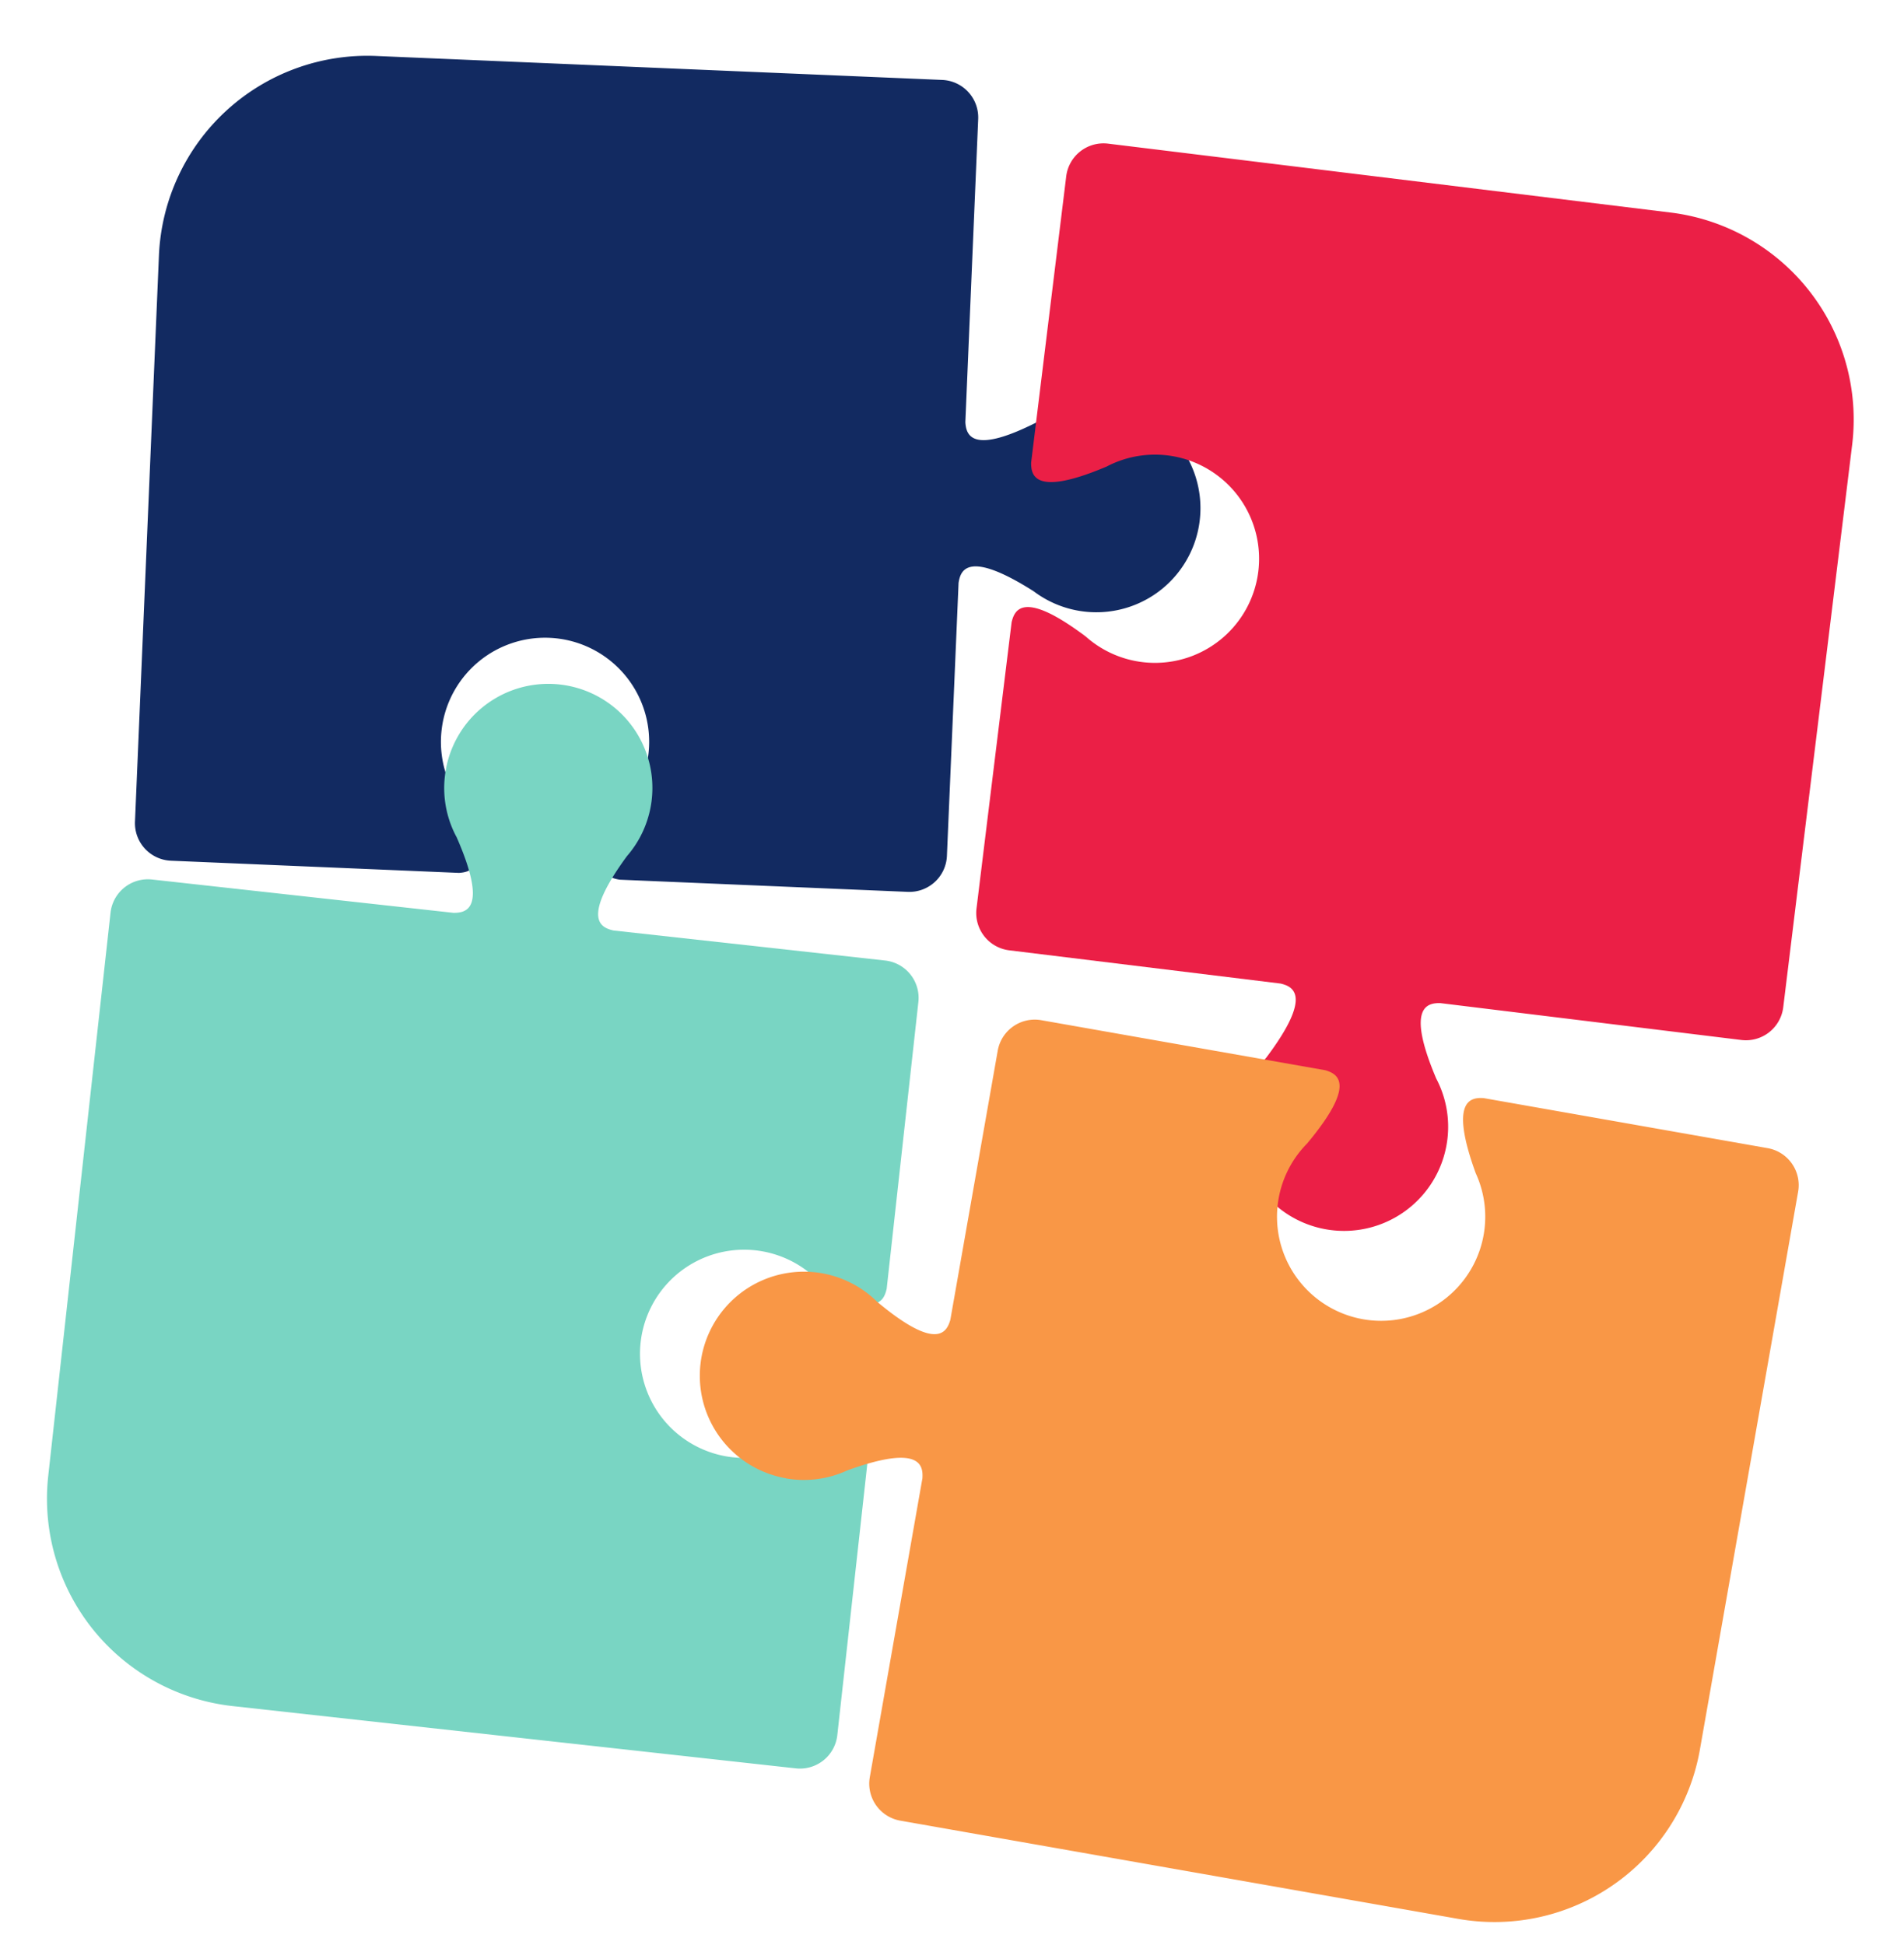 <svg xmlns="http://www.w3.org/2000/svg" xmlns:xlink="http://www.w3.org/1999/xlink" width="162.203" height="165.724" viewBox="0 0 162.203 165.724">
  <defs>
    <clipPath id="clip-path">
      <rect id="Rectangle_183" data-name="Rectangle 183" width="147.209" height="151.164" fill="none"/>
    </clipPath>
  </defs>
  <g id="Group_653" data-name="Group 653" transform="matrix(0.995, 0.105, -0.105, 0.995, 15.801, 0)">
    <g id="Group_652" data-name="Group 652" clip-path="url(#clip-path)">
      <path id="Path_3730" data-name="Path 3730" d="M81.113,26.049a8.817,8.817,0,0,0-4.928,1.887c-5.61,3.719-6.2,1.865-6.376.844L68.188,3a3.2,3.2,0,0,0-3.4-2.993L16.647,3.036A17.762,17.762,0,0,0,.036,21.878l3.03,48.145a3.2,3.2,0,0,0,3.395,2.993l24.5-1.542c1.02-.18,2.874-.766-.845-6.376a8.865,8.865,0,1,1,14.553-.916c-2.985,6.032-1.073,6.38-.038,6.431l24.5-1.543a3.2,3.2,0,0,0,2.993-3.395L70.671,42.451c.051-1.035.4-2.948,6.431.038a8.863,8.863,0,1,0,4.011-16.44" transform="translate(0 0)" fill="#122a61"/>
      <path id="Path_3731" data-name="Path 3731" d="M138.912,86.358a8.81,8.81,0,0,0-1.489-5.062c-3.261-5.889-1.366-6.325-.335-6.423l25.829.433a3.2,3.2,0,0,0,3.254-3.146l.809-48.235A17.762,17.762,0,0,0,149.519,5.869L101.284,5.06a3.2,3.2,0,0,0-3.253,3.147l-.412,24.549c.1,1.032.535,2.926,6.423-.335A8.865,8.865,0,1,1,103.8,47c-5.776-3.457-6.274-1.577-6.408-.55L96.978,71a3.2,3.2,0,0,0,3.146,3.254l23.269.39c1.028.133,2.907.633-.55,6.407a8.863,8.863,0,1,0,16.069,5.307" transform="translate(-21.878 -1.141)" fill="#eb1f46"/>
      <path id="Path_3732" data-name="Path 3732" d="M29.358,79.356A8.815,8.815,0,0,0,30.907,84.4c3.33,5.85,1.44,6.308.41,6.419L5.484,90.69a3.2,3.2,0,0,0-3.217,3.184l-.242,48.241A17.762,17.762,0,0,0,19.7,159.965l48.24.242a3.2,3.2,0,0,0,3.217-3.185l.123-24.552c-.112-1.03-.569-2.919-6.419.41a8.864,8.864,0,1,1,.074-14.582c5.815,3.389,6.293,1.5,6.414.475L71.47,94.22A3.2,3.2,0,0,0,68.285,91l-23.272-.117c-1.028-.121-2.913-.6.475-6.414a8.863,8.863,0,1,0-16.13-5.117" transform="translate(-0.457 -15.913)" fill="#79d5c3"/>
      <path id="Path_3733" data-name="Path 3733" d="M80.3,142.764a8.817,8.817,0,0,0,5.133-1.222c6.05-2.948,6.387-1.033,6.431,0l-1.784,25.771a3.2,3.2,0,0,0,2.972,3.414l48.126,3.332a17.761,17.761,0,0,0,18.945-16.492l3.332-48.125a3.2,3.2,0,0,0-2.971-3.414l-24.494-1.7c-1.035.045-2.95.381,0,6.432a8.865,8.865,0,1,1-14.546-1.007c3.754-5.587,1.9-6.184.884-6.37l-24.494-1.7a3.2,3.2,0,0,0-3.414,2.971l-1.608,23.217c-.187,1.019-.784,2.87-6.37-.884a8.863,8.863,0,1,0-6.14,15.769" transform="translate(-16.253 -22.939)" fill="#f99746"/>
    </g>
  </g>
</svg>
